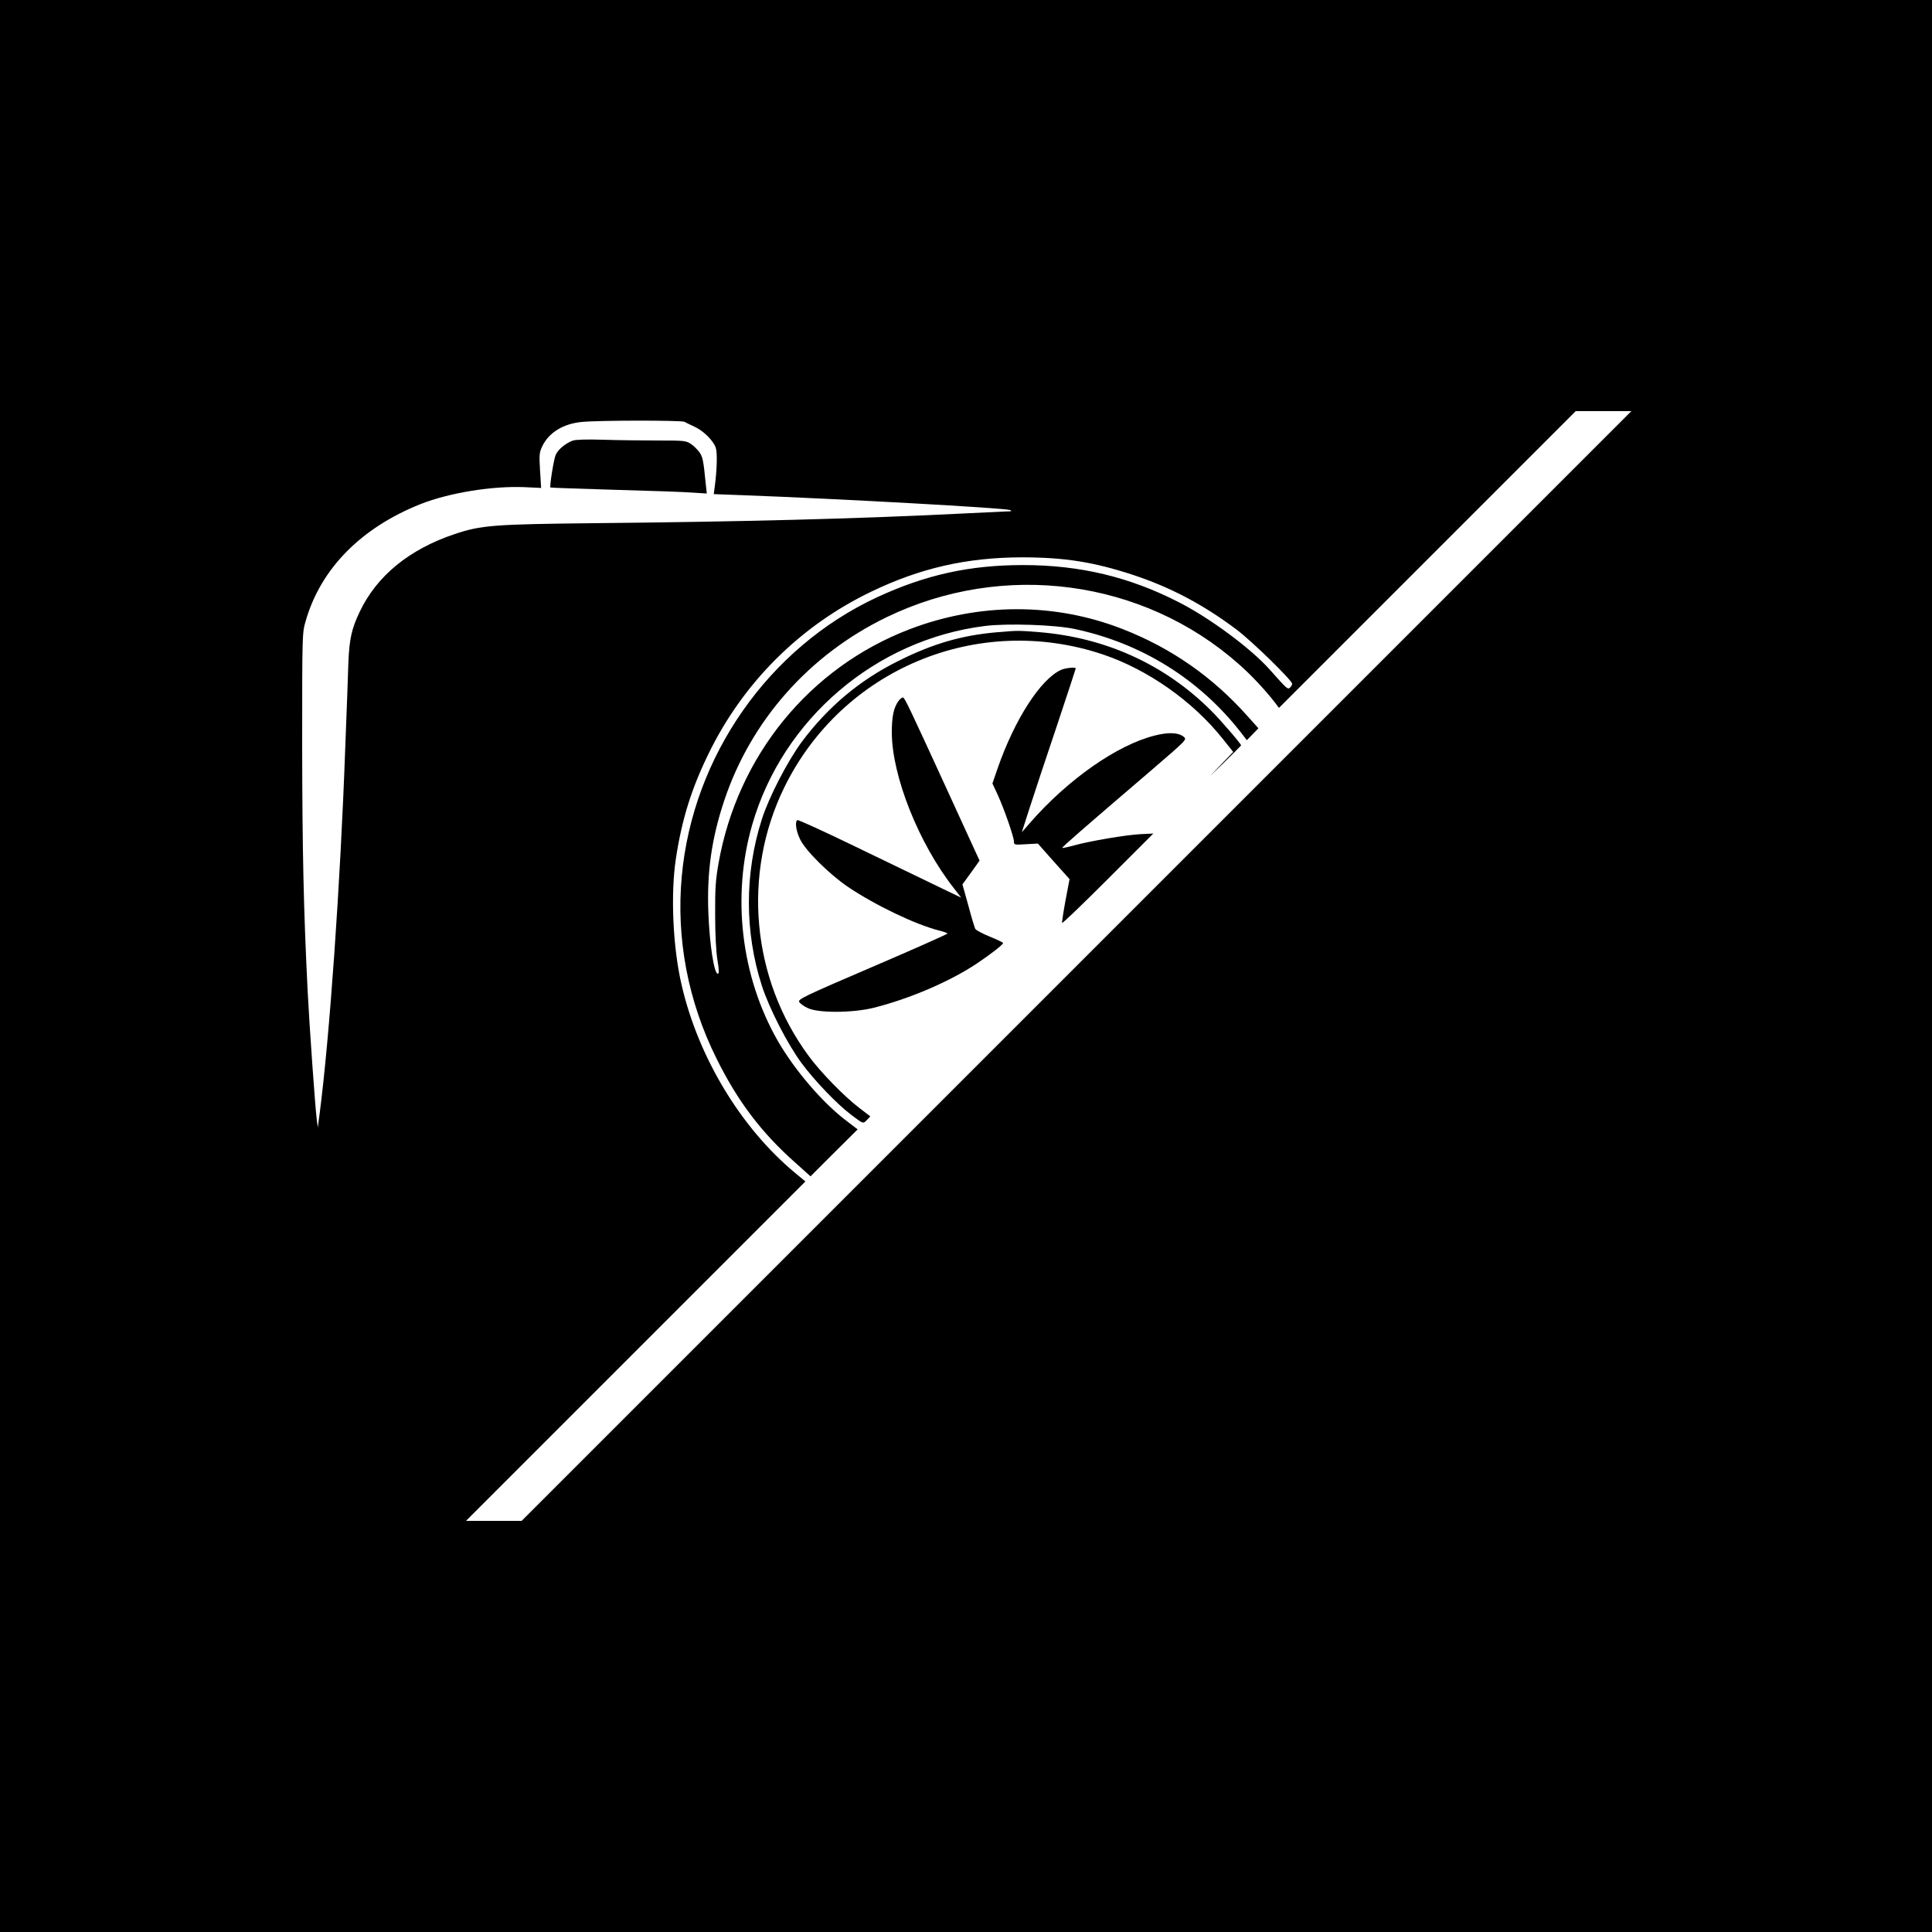 <?xml version="1.0" standalone="no"?>
<!DOCTYPE svg PUBLIC "-//W3C//DTD SVG 20010904//EN"
 "http://www.w3.org/TR/2001/REC-SVG-20010904/DTD/svg10.dtd">
<svg version="1.0" xmlns="http://www.w3.org/2000/svg"
 width="1250pt" height="1250pt" viewBox="0 0 1250 1250"
 preserveAspectRatio="xMidYMid meet">
<g transform="translate(0,1250) scale(0.1,-0.1)"
fill="#000000" stroke="none">
<path d="M0 6250 l0 -6250 6250 0 6250 0 0 6250 0 6250 -6250 0 -6250 0 0
-6250z m6965 0 l-3590 -3590 -180 0 -180 0 1098 1098 1098 1098 -70 58 c-347
289 -622 744 -730 1209 -58 246 -73 591 -38 822 39 256 101 453 212 680 224
459 591 825 1050 1046 317 153 618 222 975 223 278 0 467 -30 725 -115 241
-80 452 -192 665 -352 101 -76 360 -329 360 -351 0 -7 -6 -19 -14 -25 -15 -13
-18 -10 -132 118 -119 134 -387 333 -586 434 -319 164 -641 241 -1008 241
-347 0 -632 -63 -947 -209 -701 -327 -1191 -1028 -1262 -1805 -37 -402 40
-808 225 -1179 136 -275 290 -479 509 -673 l99 -89 152 152 153 152 -67 51
c-157 117 -340 331 -450 522 -238 416 -299 935 -165 1399 197 683 799 1197
1506 1285 144 18 453 8 582 -20 431 -92 804 -324 1072 -667 l40 -52 38 39 37
38 -70 78 c-226 254 -493 441 -809 564 -439 172 -929 171 -1380 -2 -646 -248
-1111 -818 -1234 -1513 -19 -109 -23 -163 -22 -335 0 -126 6 -239 15 -292 11
-69 11 -88 2 -88 -24 0 -53 190 -61 395 -10 262 21 479 102 723 173 520 550
946 1052 1189 755 365 1657 245 2277 -303 82 -72 171 -167 236 -251 l25 -33
960 960 960 960 180 0 180 0 -3590 -3590z m-2537 3521 c9 -5 38 -19 64 -31 59
-27 123 -90 139 -137 11 -35 8 -143 -7 -254 l-6 -46 188 -7 c623 -23 1699 -83
1729 -96 15 -7 10 -9 -25 -9 -25 -1 -175 -8 -335 -16 -620 -31 -1390 -51
-2335 -60 -642 -7 -727 -13 -897 -70 -296 -99 -507 -272 -617 -506 -51 -106
-66 -177 -72 -324 -2 -71 -11 -317 -20 -545 -32 -896 -102 -1884 -166 -2375
l-12 -90 -7 55 c-10 78 -47 599 -59 835 -26 527 -34 898 -35 1575 0 734 0 735
23 813 97 338 359 603 744 756 186 73 463 118 674 109 l105 -5 -7 113 c-6 103
-5 116 15 158 43 88 136 145 256 156 109 11 643 11 663 1z"/>
<path d="M6446 8409 c-225 -20 -411 -74 -631 -184 -251 -124 -457 -297 -627
-524 -91 -123 -212 -356 -258 -499 -113 -351 -113 -733 0 -1082 48 -147 167
-379 258 -501 87 -116 225 -260 318 -331 81 -61 78 -60 103 -34 l22 23 -73 56
c-96 73 -250 231 -326 335 -370 501 -431 1178 -158 1737 375 766 1251 1132
2061 861 291 -98 582 -302 776 -546 l68 -85 -92 -95 c-76 -79 -72 -75 26 20
64 63 117 116 117 117 0 10 -133 165 -196 227 -298 297 -681 471 -1110 506
-139 11 -136 11 -278 -1z"/>
<path d="M6865 8166 c-132 -60 -299 -318 -410 -636 l-34 -99 34 -73 c42 -92
105 -273 105 -302 0 -22 3 -23 78 -18 l77 4 102 -115 103 -115 -26 -137 c-14
-76 -24 -141 -22 -146 2 -5 135 123 296 284 l294 294 -84 -4 c-94 -5 -324 -44
-430 -73 -40 -11 -73 -18 -75 -16 -4 4 128 119 585 510 217 187 222 191 202
208 -35 29 -99 32 -189 9 -244 -61 -563 -285 -808 -566 l-52 -60 53 165 c29
91 108 328 175 527 66 199 121 365 121 368 0 10 -65 4 -95 -9z"/>
<path d="M5812 7963 c-30 -43 -42 -99 -42 -203 1 -281 174 -717 401 -1006 l48
-62 -162 78 c-89 43 -326 157 -526 254 -200 97 -367 173 -372 170 -17 -10 -9
-69 17 -123 33 -72 188 -226 310 -309 177 -119 439 -245 592 -283 28 -7 52
-16 52 -19 0 -4 -218 -101 -484 -215 -450 -193 -484 -210 -475 -228 6 -10 32
-29 57 -40 69 -32 287 -31 422 2 230 57 495 170 670 287 91 61 170 122 170
133 0 3 -39 22 -86 41 -47 19 -89 42 -94 50 -4 8 -25 76 -45 152 l-38 136 56
77 55 77 -33 71 c-18 40 -97 212 -175 382 -249 543 -276 599 -287 602 -6 2
-20 -9 -31 -24z"/>
<path d="M3705 9649 c-48 -18 -96 -59 -110 -93 -13 -31 -40 -204 -34 -210 2
-2 189 -8 414 -15 226 -6 452 -14 504 -18 l94 -6 -7 64 c-15 151 -19 171 -40
202 -12 17 -37 42 -55 54 -32 22 -43 23 -221 23 -103 0 -261 2 -351 5 -109 3
-174 1 -194 -6z"/>
</g>
</svg>
